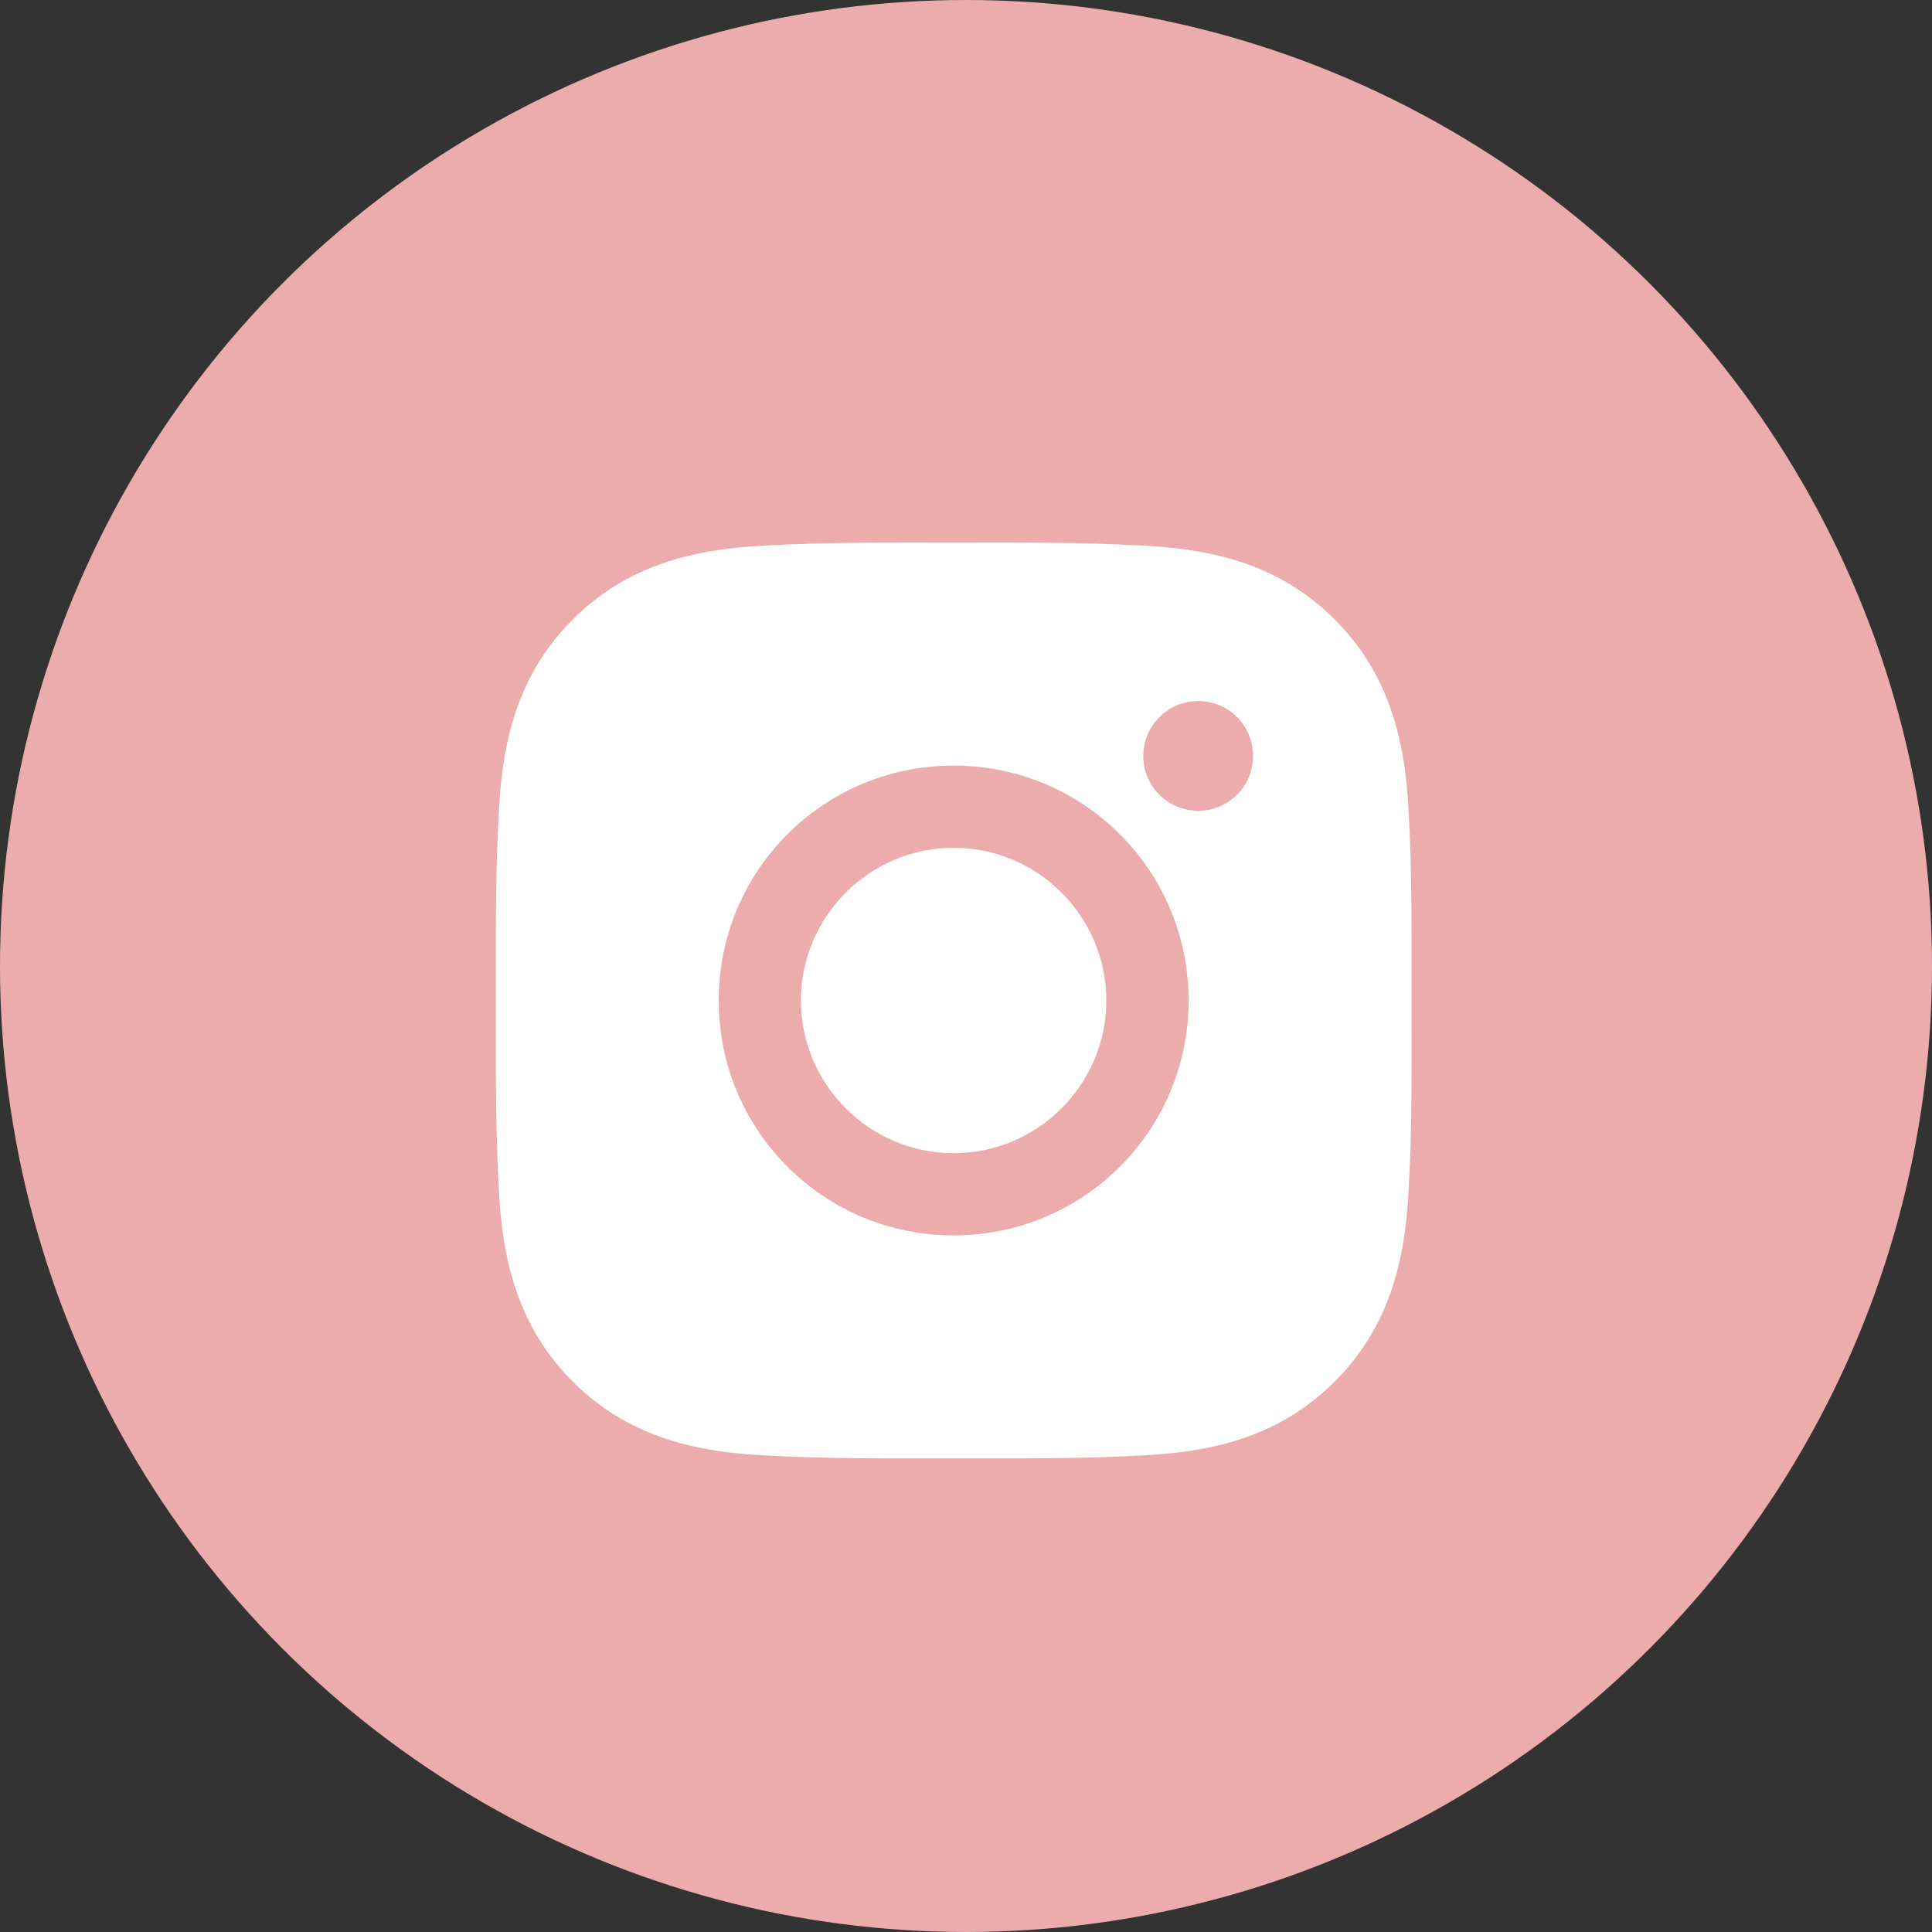 <?xml version="1.0" encoding="UTF-8"?> <svg xmlns="http://www.w3.org/2000/svg" width="27" height="27" viewBox="0 0 27 27" fill="none"><rect x="0" y="0" width="27" height="27" fill="#333333" stroke="none"/> <circle cx="13.5" cy="13.5" r="13.5" fill="#ecacac"></circle> <path d="M13.327 11.848C12.152 11.848 11.193 12.807 11.193 13.982C11.193 15.157 12.152 16.116 13.327 16.116C14.502 16.116 15.461 15.157 15.461 13.982C15.461 12.807 14.502 11.848 13.327 11.848ZM19.727 13.982C19.727 13.098 19.735 12.223 19.686 11.341C19.636 10.316 19.402 9.407 18.653 8.658C17.902 7.907 16.995 7.675 15.97 7.625C15.087 7.575 14.211 7.583 13.329 7.583C12.445 7.583 11.569 7.575 10.687 7.625C9.663 7.675 8.754 7.908 8.004 8.658C7.254 9.408 7.021 10.316 6.972 11.341C6.922 12.224 6.93 13.1 6.93 13.982C6.93 14.864 6.922 15.742 6.972 16.624C7.021 17.648 7.255 18.557 8.004 19.307C8.755 20.057 9.663 20.29 10.687 20.339C11.571 20.389 12.447 20.381 13.329 20.381C14.213 20.381 15.088 20.389 15.97 20.339C16.995 20.29 17.904 20.056 18.653 19.307C19.404 18.556 19.636 17.648 19.686 16.624C19.737 15.742 19.727 14.866 19.727 13.982V13.982ZM13.327 17.265C11.51 17.265 10.044 15.799 10.044 13.982C10.044 12.165 11.51 10.699 13.327 10.699C15.144 10.699 16.611 12.165 16.611 13.982C16.611 15.799 15.144 17.265 13.327 17.265ZM16.745 11.331C16.321 11.331 15.978 10.989 15.978 10.564C15.978 10.14 16.321 9.797 16.745 9.797C17.169 9.797 17.512 10.14 17.512 10.564C17.512 10.665 17.492 10.765 17.454 10.858C17.415 10.951 17.359 11.036 17.288 11.107C17.216 11.178 17.132 11.235 17.039 11.273C16.946 11.312 16.846 11.331 16.745 11.331V11.331Z" fill="#ffffff"></path> </svg> 